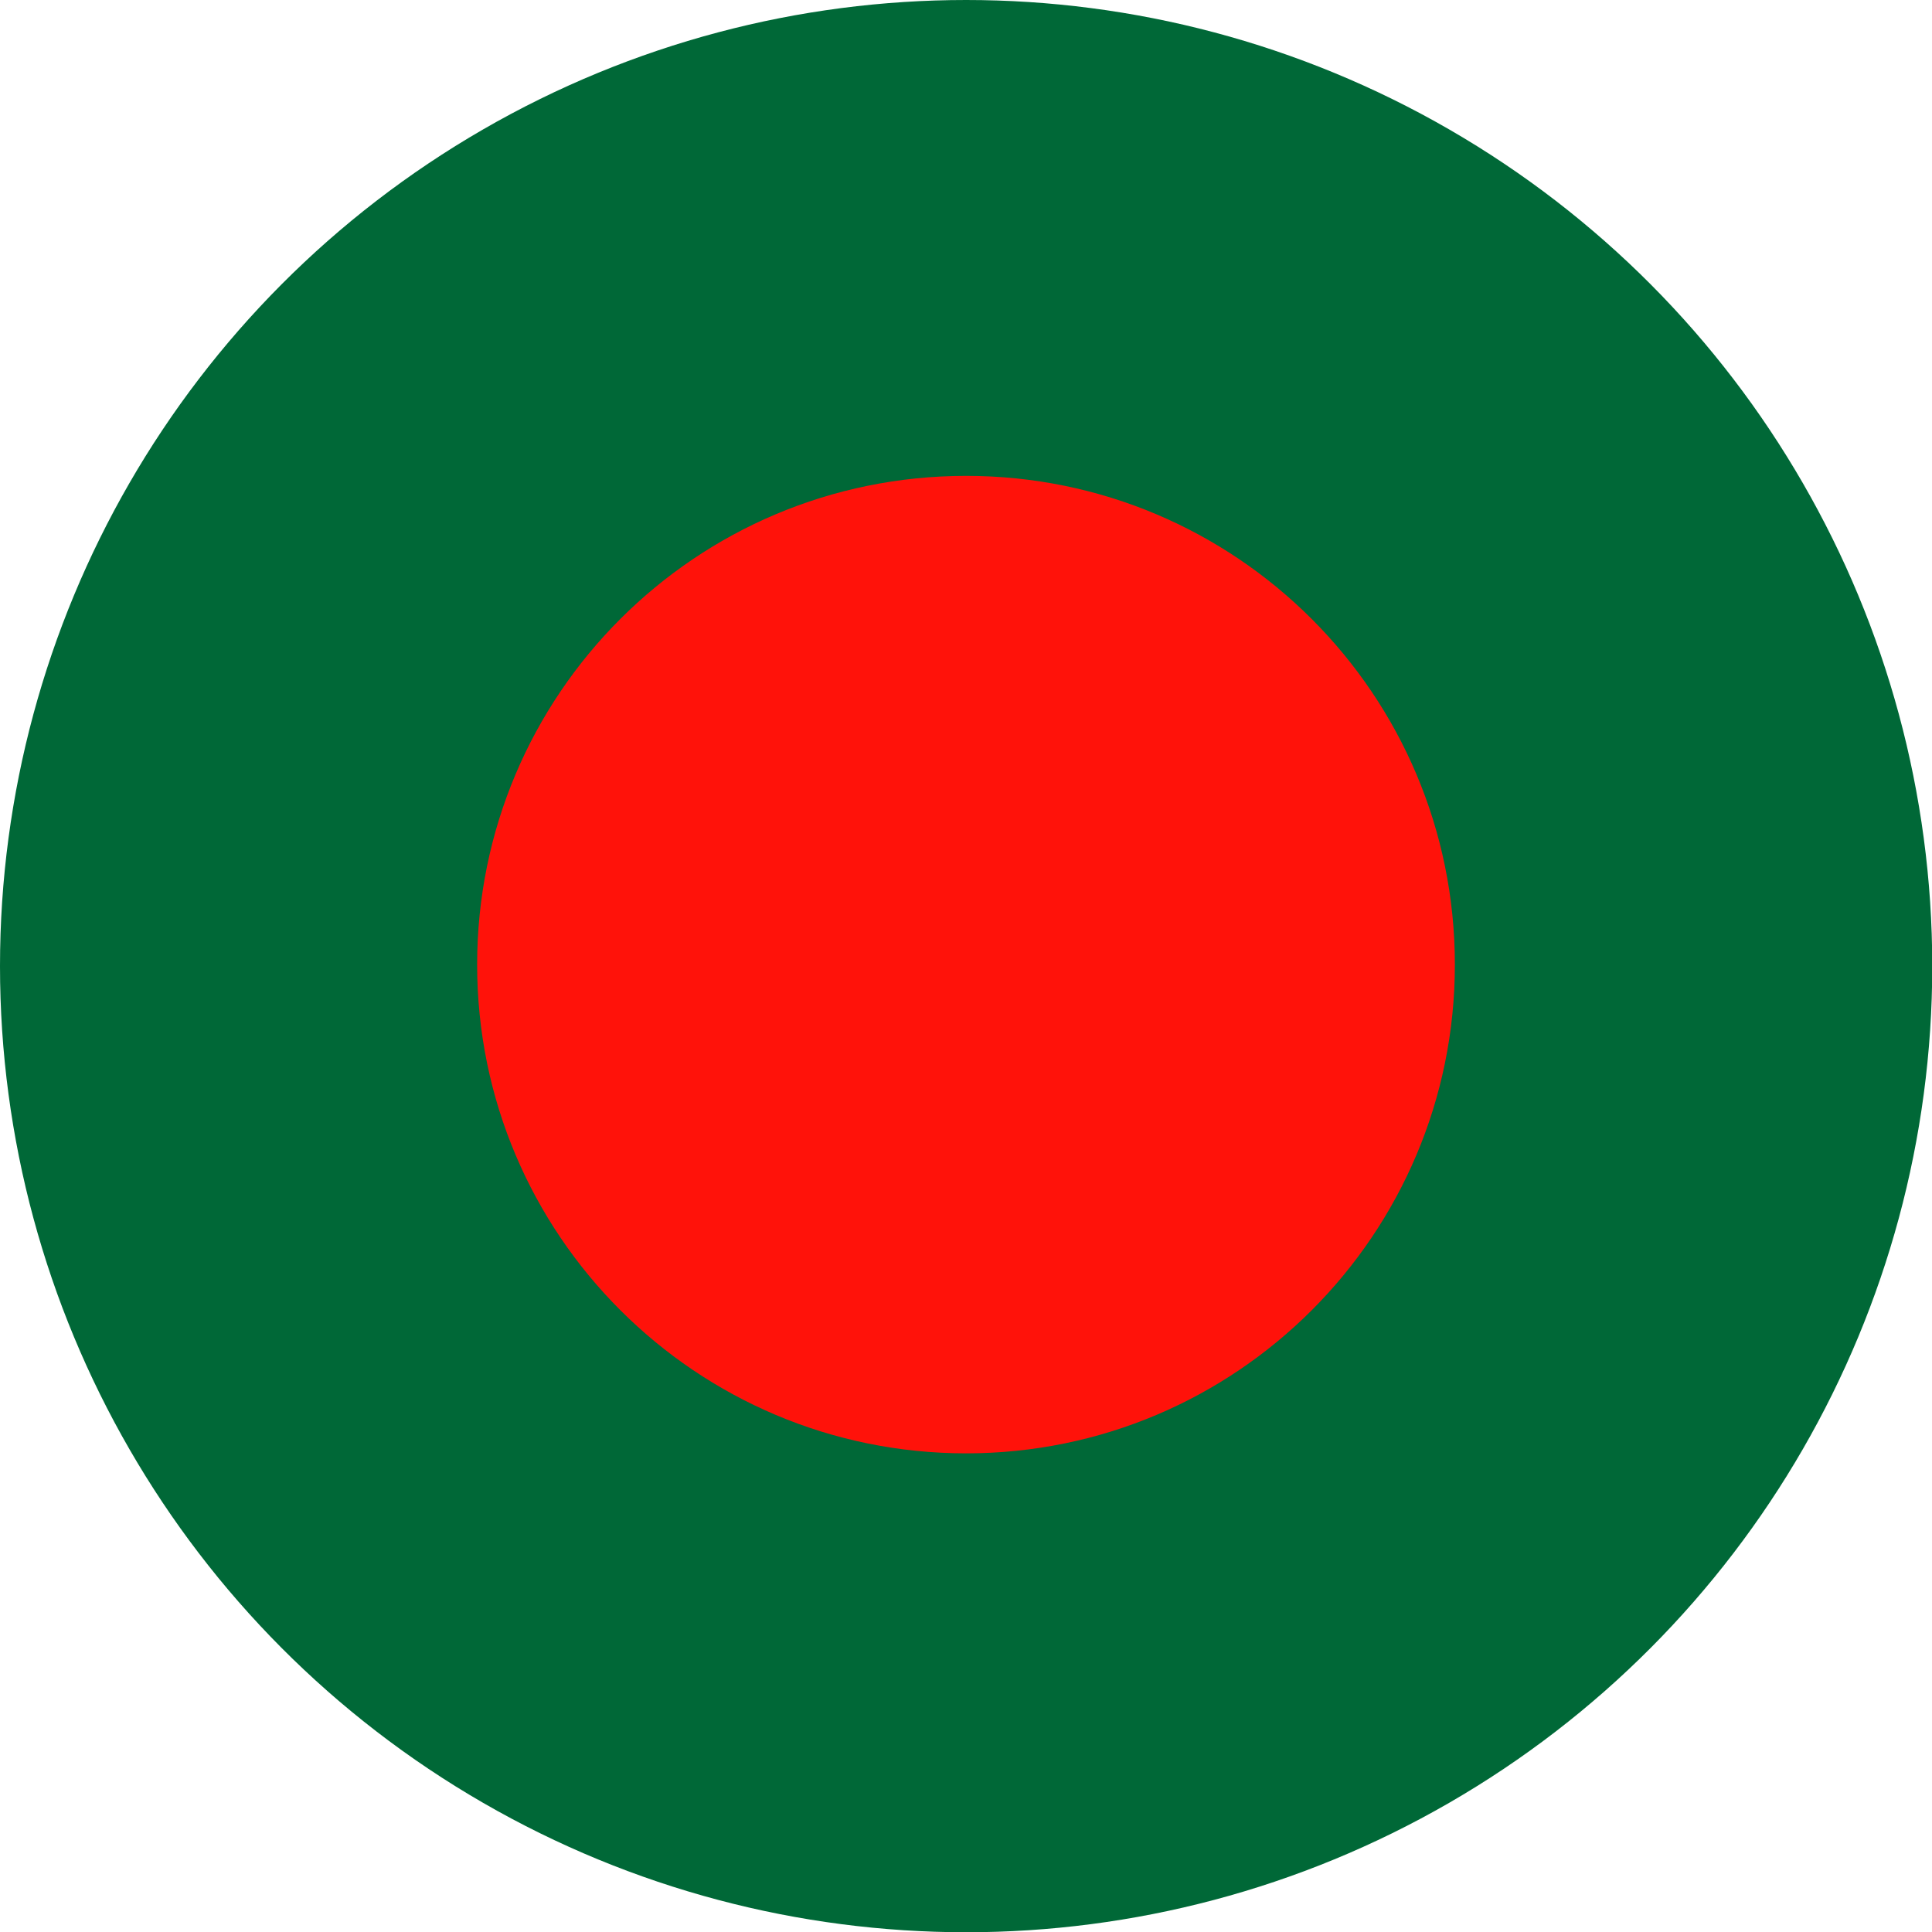 <?xml version="1.0" encoding="UTF-8"?>
<svg id="_レイヤー_2" data-name="レイヤー 2" xmlns="http://www.w3.org/2000/svg" viewBox="0 0 76.57 76.57">
  <defs>
    <style>
      .cls-1 {
        fill: #006837;
      }

      .cls-2 {
        fill: #ff120a;
      }
    </style>
  </defs>
  <g id="design">
    <g>
      <circle class="cls-1" cx="38.29" cy="38.29" r="38.29"/>
      <path class="cls-2" d="m38.29,18.86c10.7,0,19.37,8.67,19.37,19.37s-8.67,19.37-19.37,19.37-19.38-8.67-19.38-19.37,8.67-19.37,19.38-19.37Z"/>
    </g>
  </g>
</svg>